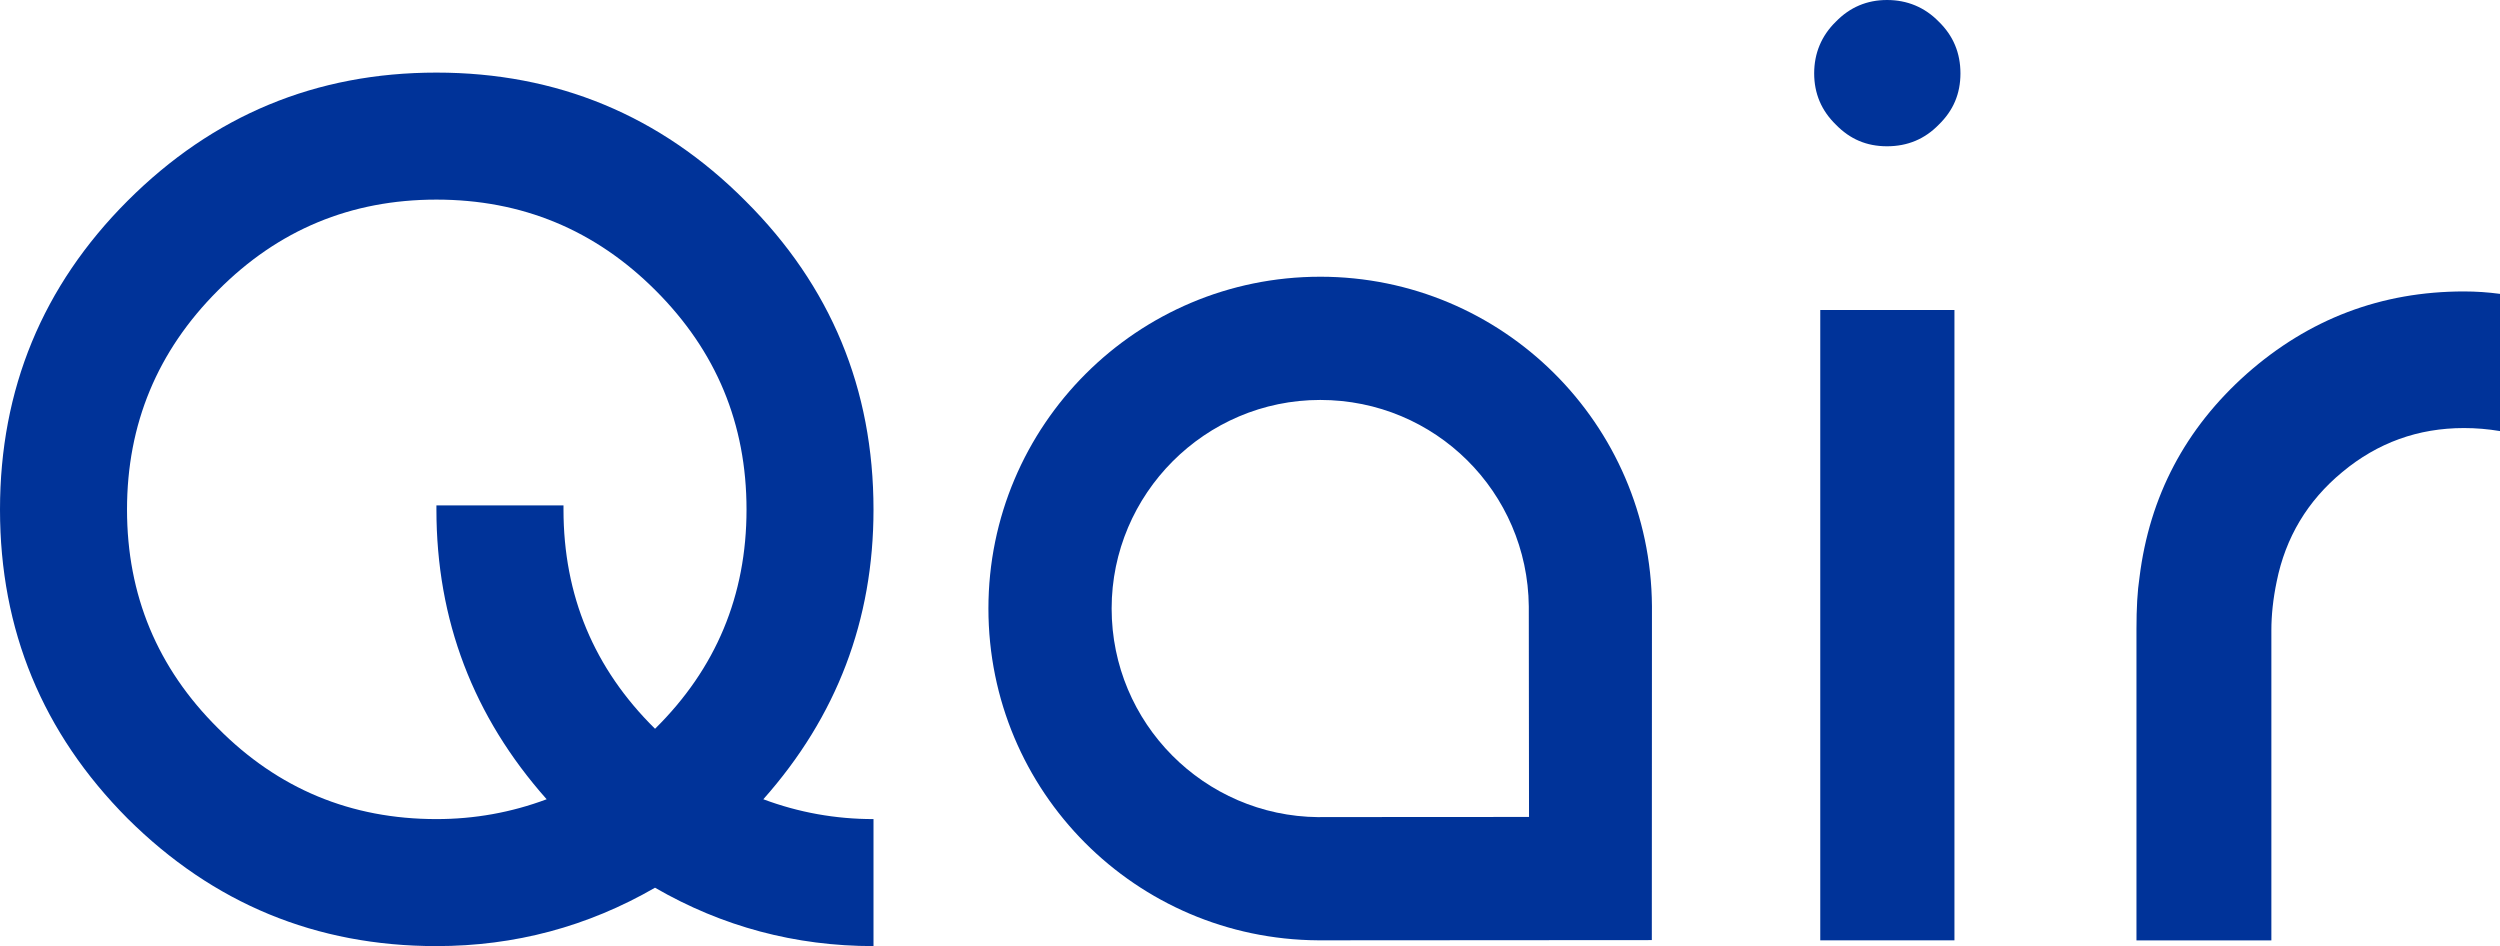 <svg xmlns="http://www.w3.org/2000/svg" id="Calque_1" viewBox="0 0 791.67 299.6"><defs><style>.cls-1,.cls-2{fill:#039;}.cls-2{fill-rule:evenodd;}</style></defs><path class="cls-1" d="m138.2,299.6c-38.12,0-70.71-13.48-97.79-40.4C13.47,232.11,0,199.52,0,161.37S13.47,90.54,40.41,63.59c27.08-27.08,59.67-40.6,97.79-40.6s70.87,13.52,97.83,40.6c27.06,26.95,40.58,59.55,40.58,97.78,0,34.97-11.63,65.53-34.89,91.73,11.2,4.19,22.82,6.28,34.89,6.28v40.22c-24.77,0-47.85-6.15-69.19-18.49-21.36,12.33-44.43,18.49-69.22,18.49Zm0-138.23v-1.32h40.24v1.32c0,27.2,9.67,50.35,28.99,69.41,19.31-19.06,28.97-42.21,28.97-69.41s-9.6-50.2-28.78-69.38c-19.18-19.2-42.33-28.78-69.42-28.78s-50.13,9.58-69.19,28.78c-19.19,19.18-28.79,42.32-28.79,69.38s9.59,50.15,28.79,69.21c19.05,19.22,42.14,28.8,69.19,28.8,12.08,0,23.7-2.09,34.91-6.28-23.26-26.2-34.91-56.75-34.91-91.73Z"></path><path class="cls-1" d="m613.95,6.86c4.58,4.45,6.86,9.91,6.86,16.38s-2.28,11.78-6.86,16.23c-4.44,4.57-9.9,6.85-16.39,6.85s-11.76-2.28-16.2-6.85c-4.57-4.44-6.87-9.86-6.87-16.23s2.31-11.93,6.87-16.38c4.45-4.57,9.84-6.86,16.2-6.86s11.94,2.29,16.39,6.86Zm4.96,91.3v199.62h-42.49V98.16h42.49Z"></path><path class="cls-1" d="m791.67,93.04v43.47c-3.79-.64-7.6-.96-11.41-.96-14.5,0-27.35,4.64-38.51,13.92-11.07,9.15-17.99,20.74-20.8,34.7-1.14,5.48-1.68,10.62-1.68,15.43v98.19h-42.72v-98.55c0-6.61.3-12.09.96-16.4,3.17-25.67,14.5-47.15,33.93-64.44,19.69-17.4,42.63-26.11,68.83-26.11,3.81,0,7.62.26,11.41.77Z"></path><path class="cls-2" d="m418.07,87.63c-58.03,0-105.07,47.05-105.07,105.07s46.71,104.72,104.44,105.07h.62l105.02-.07.04-105v-.78c-.41-57.65-47.28-104.29-105.07-104.29Zm0,171.13h-.6c-36.19-.34-65.45-29.79-65.45-66.07s29.58-66.04,66.05-66.04,65.7,29.21,66.05,65.38v.65l.07,66.02-66.13.04Z"></path></svg>